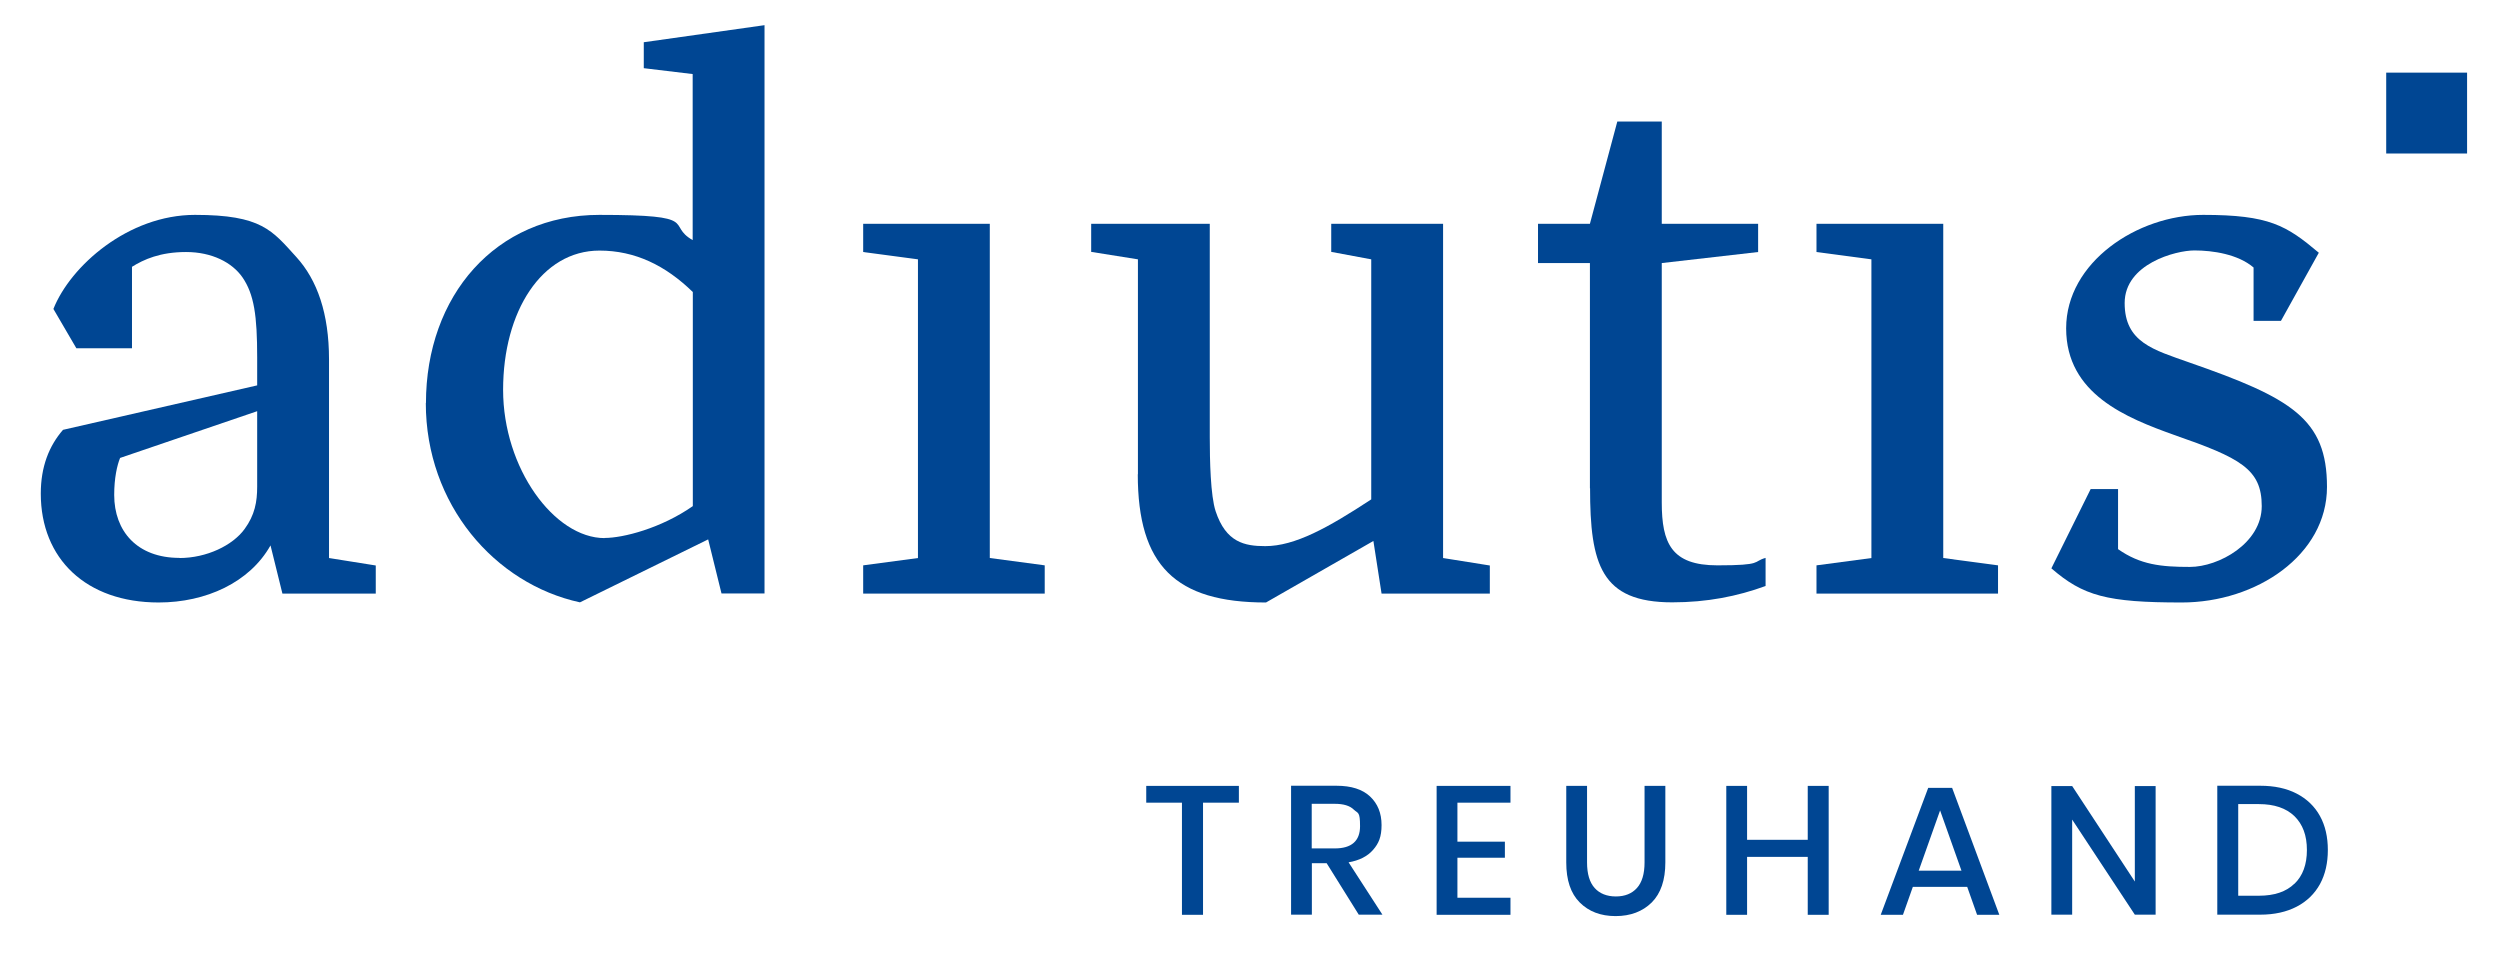<?xml version="1.0" encoding="UTF-8"?>
<svg xmlns="http://www.w3.org/2000/svg" version="1.1" viewBox="0 0 1743.4 671.1">
  <defs>
    <style>
      .cls-1 {
        fill: #004693;
      }
    </style>
  </defs>
  <!-- Generator: Adobe Illustrator 28.6.0, SVG Export Plug-In . SVG Version: 1.2.0 Build 709)  -->
  <g>
    <g id="Ebene_1">
      <g id="Ebene_1-2" data-name="Ebene_1">
        <path class="cls-1" d="M125.044,389.15c19.1,0,37.2-8.8,45.5-20.2,7.2-9.8,8.8-19.1,8.8-29.5v-52.7l-95.6,32.6c-2.1,5.2-4.1,14-4.1,25.8,0,25.3,16,43.9,45.5,43.9M28.444,344.15c0-18.6,5.7-33.1,15.5-44.4l135.4-31v-19.6c0-28.9-2.1-43.9-10.3-55.8-7.2-10.3-21.2-17.6-39.3-17.6s-29.5,5.2-37.7,10.3v56.8h-38.8l-16-27.4c11.9-30,52.2-65.6,98.7-65.6s53.8,10.8,70.8,29.5c14.5,16,22.7,39.3,22.7,71.3v138.5l32.6,5.2v19.6h-65.1l-8.3-33.6c-14.5,25.8-45,39.8-78,39.8-50.6,0-82.2-30.5-82.2-75.9"/>
        <path class="cls-1" d="M421.644,375.15c12.9,0,39.3-6.7,61.5-22.2v-149.3c-19.1-18.6-40.3-28.9-65.1-28.9-40.3,0-67.2,42.4-67.2,97.1s35.7,103.4,70.8,103.4M297.044,281.15c0-74.9,48.6-131.3,120.9-131.3s46,6.7,65.1,17.6V51.65l-34.1-4.1v-18.1l84.2-11.9v396.3h-30l-9.3-37.7-89.4,43.9c-59.4-12.9-107.5-68.2-107.5-139"/>
        <polygon class="cls-1" points="601.944 394.25 640.144 389.15 640.144 180.85 601.944 175.75 601.944 156.05 690.244 156.05 690.244 389.15 728.544 394.25 728.544 413.95 601.944 413.95 601.944 394.25"/>
        <path class="cls-1" d="M793.544,330.75v-149.9l-32.6-5.2v-19.6h82.7v148.8c0,16,.5,40.8,4.1,51.7,7.2,21.7,20.2,24.3,34.6,24.3,20.7,0,43.9-12.9,73.9-32.6v-167.4l-27.9-5.2v-19.6h78v233.1l32.6,5.2v19.6h-75.5l-5.7-36.7-74.9,42.9c-63.1,0-89.4-25.8-89.4-89.4"/>
        <path class="cls-1" d="M1108.744,340.55v-157.1h-36.2v-27.4h36.2l19.1-71.3h31v71.3h67.2v19.7l-67.2,7.7v166.9c0,28.4,6.7,43.9,38.8,43.9s24.3-2.6,33.6-5.2v19.6c-19.7,7.2-40.8,11.4-65.1,11.4-49.6,0-57.3-26.3-57.3-79.6"/>
        <polygon class="cls-1" points="1266.744 394.25 1305.044 389.15 1305.044 180.85 1266.744 175.75 1266.744 156.05 1355.144 156.05 1355.144 389.15 1393.344 394.25 1393.344 413.95 1266.744 413.95 1266.744 394.25"/>
        <path class="cls-1" d="M1430.544,396.35l27.4-55.3h19.1v41.9c15.5,10.9,30,12.4,50.1,12.4s50.1-16.5,50.1-42.4-15-33.6-61-49.6c-33.1-11.9-75.4-28.4-75.4-74.4s49.6-79.1,95.6-79.1,57.9,7.3,80.6,26.4l-26.4,47.5h-19.1v-37.2c-10.9-9.3-28.4-11.9-41.3-11.9s-48.6,9.3-48.6,36.7,20.2,32.6,45,41.4c71.3,24.8,96.1,39.3,96.1,86.8s-49.1,80.6-101.3,80.6-68.7-4.6-90.9-23.8"/>
        <rect class="cls-1" x="1664.044" y="50.65" width="56.4" height="56.4"/>
        <polygon class="cls-1" points="799.344 548.05 799.344 559.75 824.244 559.75 824.244 637.95 838.944 637.95 838.944 559.75 863.944 559.75 863.944 548.05 799.344 548.05"/>
        <path class="cls-1" d="M914.744,591.65h16.1c11.7,0,17.6-5.2,17.6-15.5s-1.4-8.8-4.3-11.5c-2.8-2.8-7.3-4.1-13.3-4.1h-16.1v31.2h0v-.1ZM947.544,637.85l-22.4-35.9h-10.3v35.9h-14.5v-89.9h31.7c10.3,0,18.1,2.5,23.4,7.5,5.3,5,8,11.6,8,19.9s-2,12.8-5.9,17.3-9.6,7.4-17.1,8.7l23.6,36.5h-16.5Z"/>
        <polygon class="cls-1" points="1001.844 548.05 1001.844 637.95 1053.344 637.95 1053.344 626.05 1016.344 626.05 1016.344 598.15 1049.444 598.15 1049.444 586.95 1016.344 586.95 1016.344 559.75 1053.344 559.75 1053.344 548.05 1001.844 548.05"/>
        <path class="cls-1" d="M1106.744,548.05v53.4c0,8,1.8,13.9,5.3,17.8s8.5,5.9,14.8,5.9,11.2-2,14.7-5.9,5.3-9.8,5.3-17.8v-53.4h14.5v53.4c0,12.3-3.2,21.6-9.5,27.9-6.4,6.3-14.8,9.5-25.2,9.5s-18.7-3.2-25-9.5-9.4-15.6-9.4-27.9v-53.4h14.5-0Z"/>
        <polygon class="cls-1" points="1260.644 548.05 1260.644 585.65 1218.344 585.65 1218.344 548.05 1203.844 548.05 1203.844 637.95 1218.344 637.95 1218.344 597.55 1260.644 597.55 1260.644 637.95 1275.244 637.95 1275.244 548.05 1260.644 548.05"/>
        <path class="cls-1" d="M1352.944,565.15l14.9,42h-29.8l14.9-42ZM1344.644,549.45l-33.1,88.5h15.5l6.9-19.5h37.9l6.9,19.5h15.5l-32.9-88.5h-16.7Z"/>
        <polygon class="cls-1" points="1488.744 548.15 1488.744 614.75 1445.044 548.15 1430.544 548.15 1430.544 637.85 1445.044 637.85 1445.044 571.55 1488.744 637.85 1503.244 637.85 1503.244 548.15 1488.744 548.15"/>
        <path class="cls-1" d="M1600.044,616.35c5.8-5.6,8.7-13.4,8.7-23.6s-2.9-17.9-8.7-23.6c-5.8-5.6-14.1-8.4-24.8-8.4h-14.4v63.9h14.4c10.8,0,19.1-2.8,24.8-8.4M1617.844,616.55c-3.7,6.7-9.1,12-16.2,15.7s-15.6,5.6-25.4,5.6h-30v-89.9h30c9.8,0,18.3,1.8,25.4,5.5s12.5,8.9,16.2,15.6c3.7,6.7,5.5,14.6,5.5,23.7s-1.8,17-5.5,23.8"/>
      </g>
    </g>
  </g>
</svg>